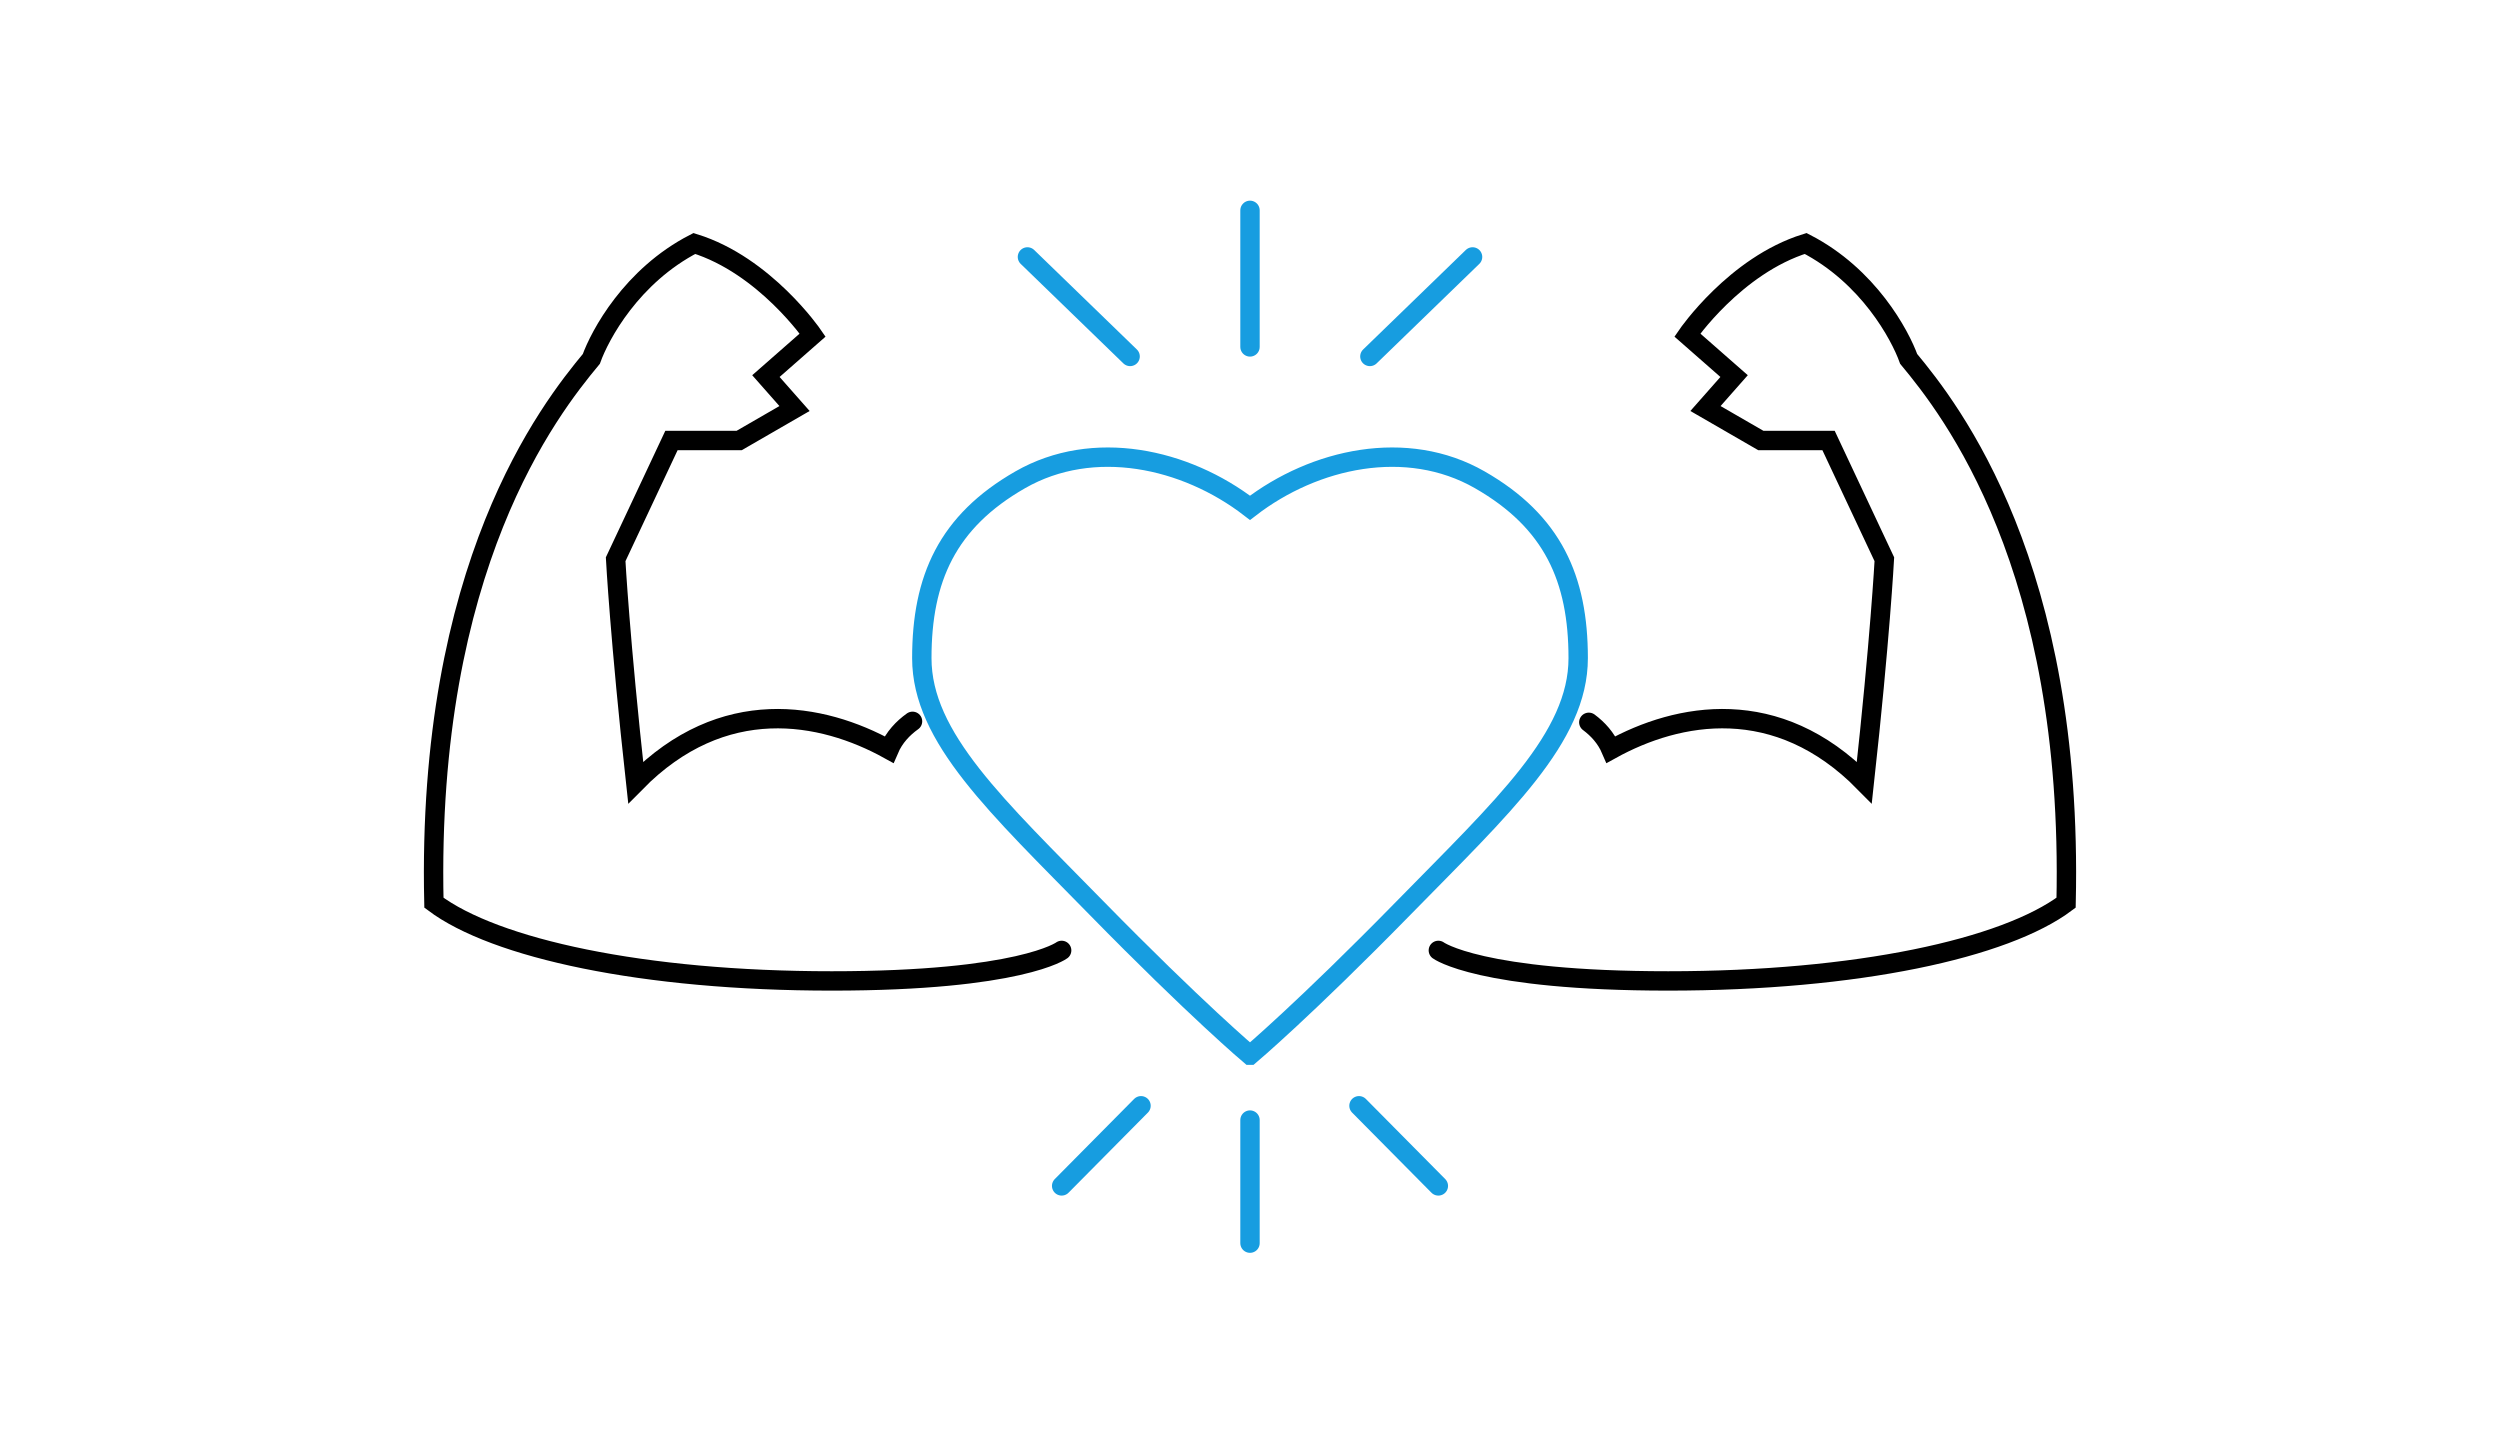<?xml version="1.0" encoding="UTF-8"?><svg xmlns="http://www.w3.org/2000/svg" viewBox="0 0 774 450"><defs><style>.cls-1,.cls-2,.cls-3{fill:none;}.cls-2{stroke:#179de0;}.cls-2,.cls-3{stroke-linecap:round;stroke-miterlimit:10;stroke-width:6px;}.cls-3{stroke:#000;}</style></defs><g id="scale"><rect class="cls-1" x="0" width="774" height="450"/></g><g id="_レイヤー_10"><path class="cls-3" d="M491.899,223.628c2.802,2.081,5.327,4.829,6.875,8.442,20.823-11.519,51.393-17.279,78.418,10.19,4.873-44.304,6.203-69.115,6.203-69.115l-17.279-36.772h-20.971l-17.131-9.895,8.861-10.042-14.473-12.701s14.768-21.561,36.625-28.355c19.494,10.042,29.241,28.355,31.899,35.739,12.996,15.654,51.098,64.093,48.735,168.356-18.903,14.177-64.684,24.22-123.166,24.22s-71.182-9.452-71.182-9.452"/><line class="cls-2" x1="424.114" y1="110.354" x2="455.907" y2="79.545"/><line class="cls-2" x1="420.741" y1="342.345" x2="445.313" y2="367.155"/><path class="cls-3" d="M282.52,223.324c-2.967,2.115-5.668,4.955-7.293,8.746-20.823-11.519-51.393-17.279-78.418,10.19-4.873-44.304-6.203-69.115-6.203-69.115l17.279-36.772h20.971s17.131-9.895,17.131-9.895l-8.861-10.042,14.473-12.701s-14.768-21.561-36.625-28.355c-19.494,10.042-29.241,28.355-31.899,35.739-12.996,15.654-51.098,64.093-48.735,168.356,18.903,14.177,64.684,24.22,123.166,24.22,58.482,0,71.182-9.452,71.182-9.452"/><path class="cls-2" d="M387,326.677s-16.716-14.094-47.525-45.559-54.081-52.77-54.081-77.352c0-24.582,7.866-42.281,30.482-55.228,22.616-12.947,51.131-6.719,71.124,8.686,19.993-15.405,48.509-21.632,71.124-8.686,22.616,12.947,30.482,30.646,30.482,55.228s-23.271,45.887-54.081,77.352-47.525,45.559-47.525,45.559Z"/><line class="cls-2" x1="349.886" y1="110.354" x2="318.093" y2="79.545"/><line class="cls-2" x1="353.259" y1="342.345" x2="328.687" y2="367.155"/><line class="cls-2" x1="387" y1="107.405" x2="387" y2="65.123"/><line class="cls-2" x1="387" y1="384.877" x2="387" y2="346.775"/></g></svg>